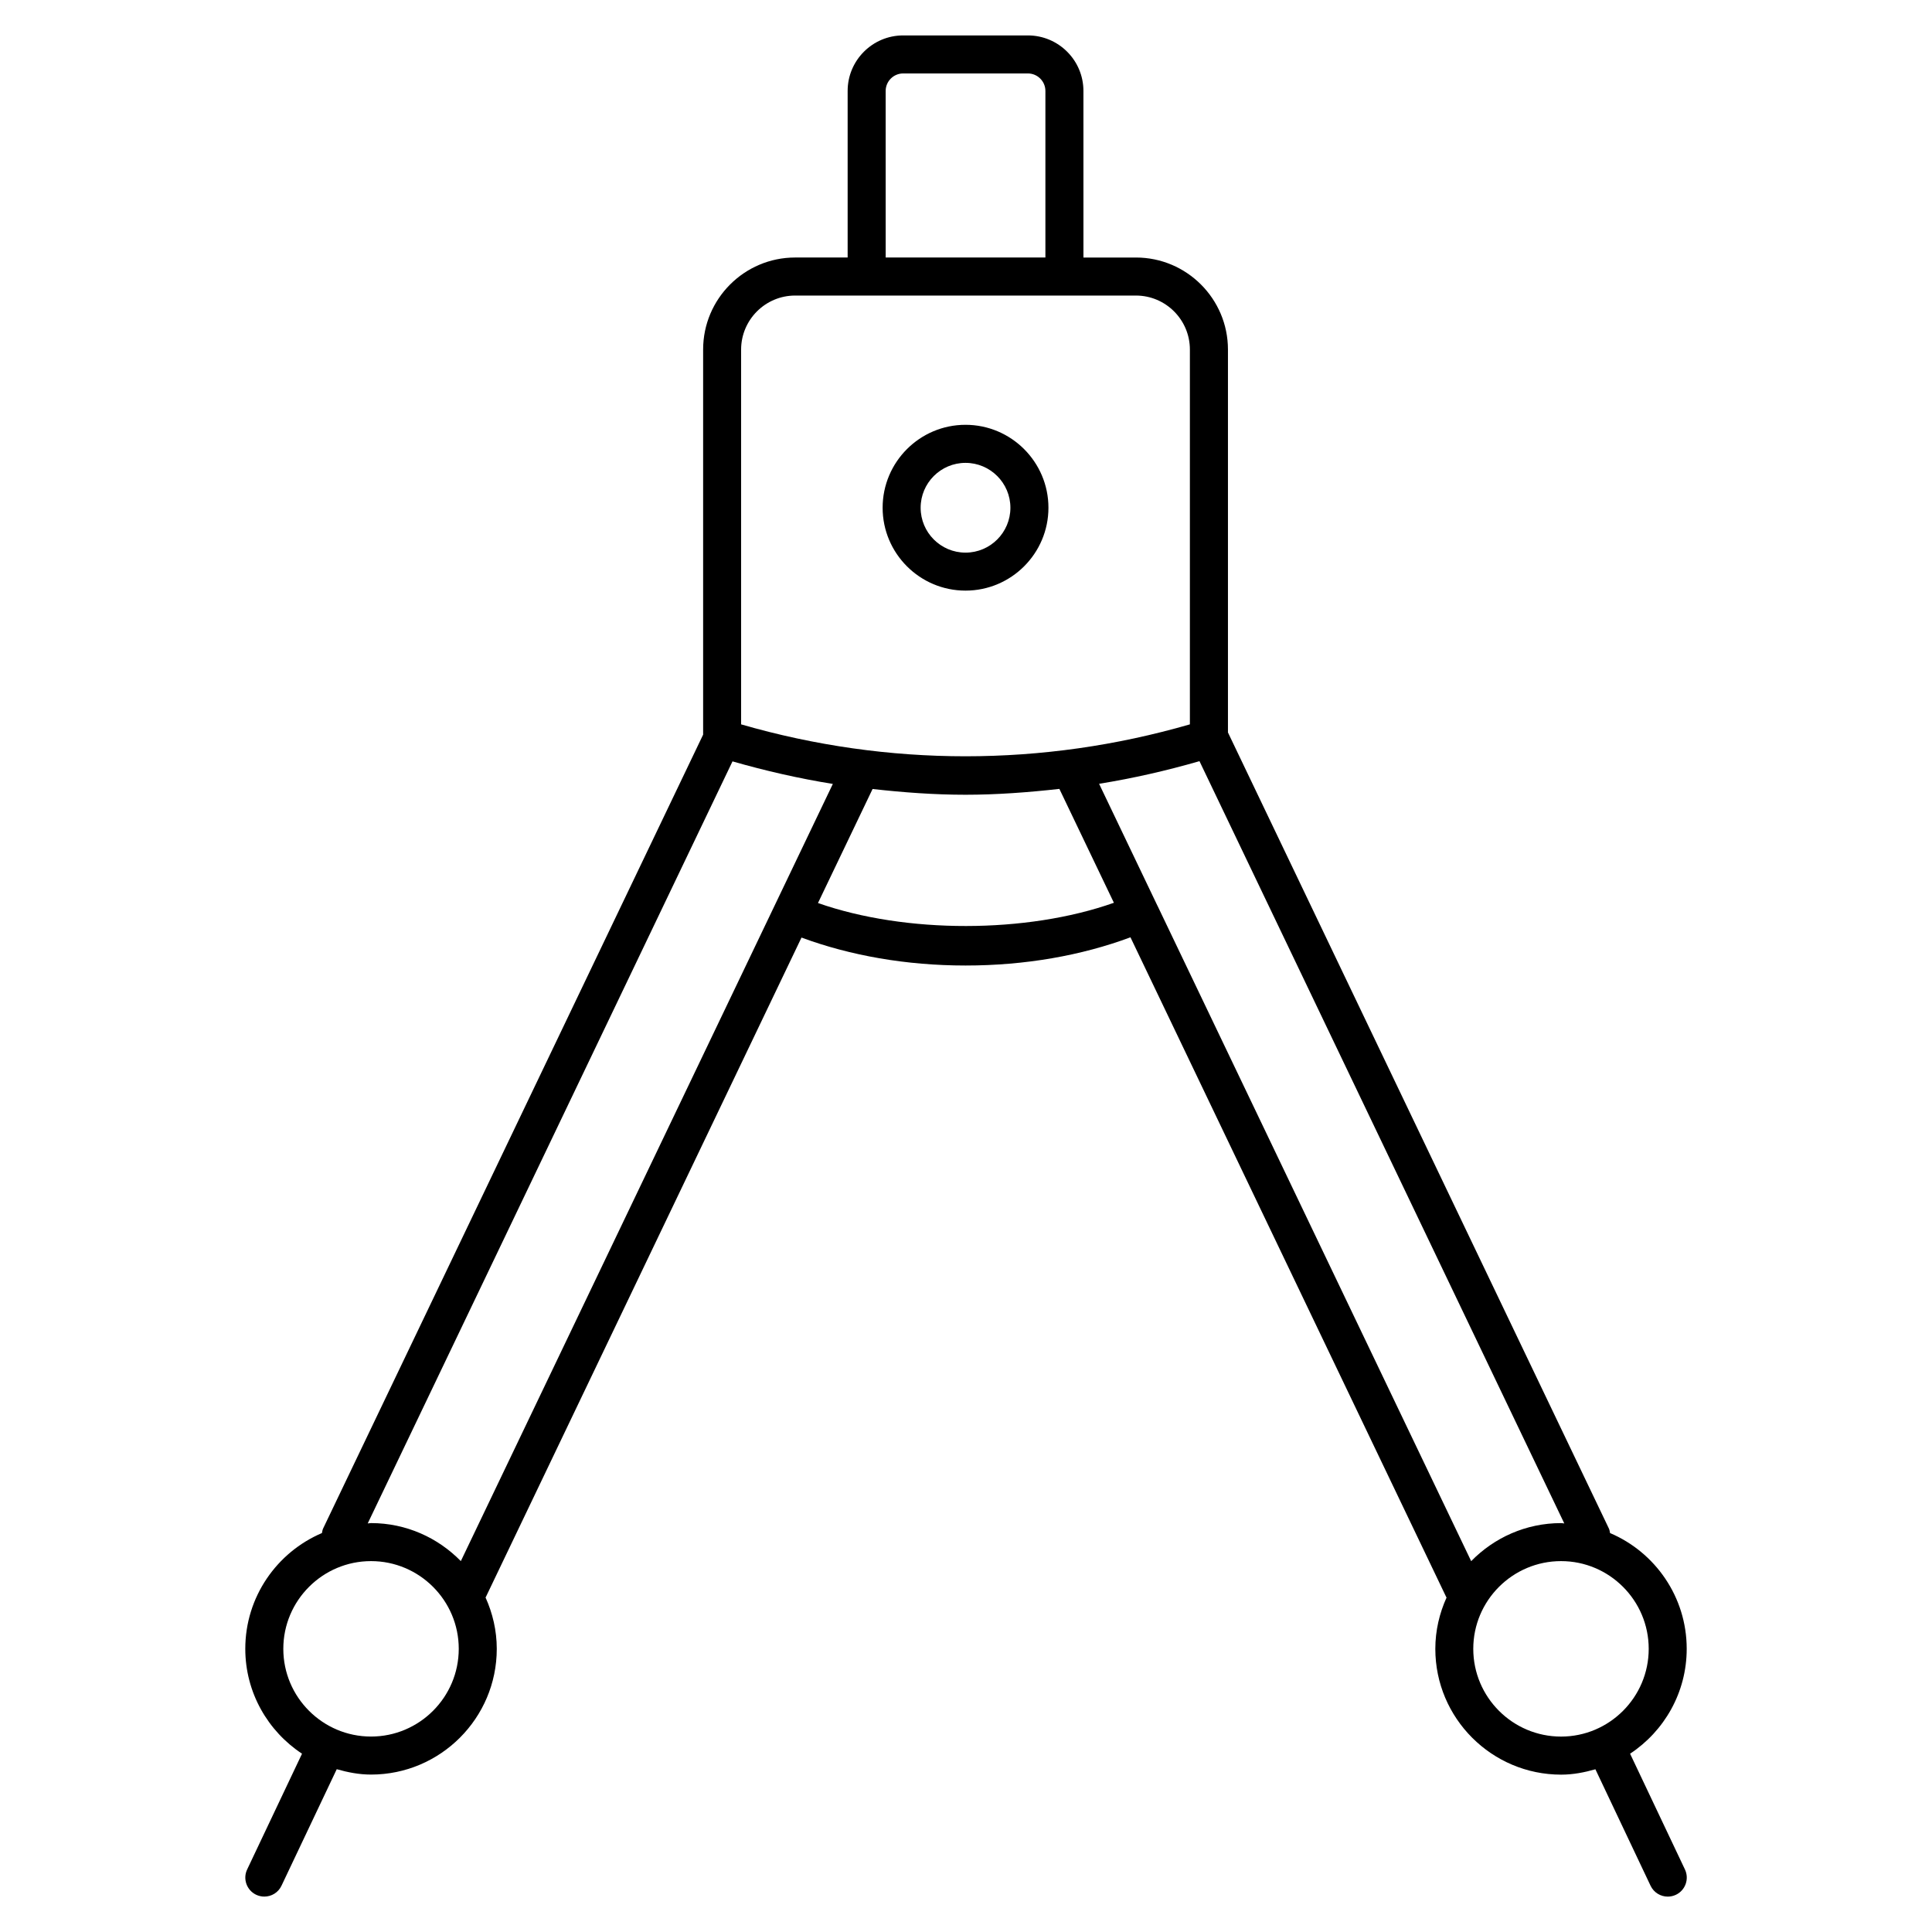 <?xml version="1.0" encoding="UTF-8"?>
<!-- Uploaded to: ICON Repo, www.svgrepo.com, Generator: ICON Repo Mixer Tools -->
<svg fill="#000000" width="800px" height="800px" version="1.1" viewBox="144 144 512 512" xmlns="http://www.w3.org/2000/svg">
 <g>
  <path d="m399.87 300.52c12.113 0 21.977-9.855 21.977-21.965 0-12.121-9.863-21.977-21.977-21.977-12.113 0-21.965 9.855-21.965 21.977 0 12.109 9.855 21.965 21.965 21.965zm0-33.855c6.559 0 11.898 5.34 11.898 11.898 0 6.551-5.332 11.891-11.898 11.891-6.559 0-11.891-5.332-11.891-11.891 0-6.566 5.332-11.898 11.891-11.898z"/>
  <path d="m575.99 608.75c9.027-5.965 15.004-16.184 15.004-27.801 0-13.766-8.383-25.605-20.312-30.672-0.082-0.395-0.121-0.797-0.293-1.168l-100.97-211v-101.48c0-13.441-10.941-24.383-24.383-24.383h-13.914l-0.004-44.148c0-8.113-6.602-14.711-14.723-14.711h-33.051c-8.113 0-14.711 6.602-14.711 14.711v44.145h-13.914c-13.441 0-24.383 10.934-24.383 24.383v102.06l-100.72 210.41c-0.18 0.383-0.211 0.785-0.301 1.18-11.93 5.078-20.312 16.918-20.312 30.672 0 11.609 5.996 21.836 15.035 27.801l-14.539 30.672c-1.199 2.508-0.121 5.512 2.387 6.711 0.695 0.324 1.43 0.484 2.156 0.484 1.895 0 3.699-1.059 4.555-2.883l14.641-30.875c2.91 0.828 5.914 1.422 9.09 1.422 18.367 0 33.32-14.941 33.32-33.32 0-4.856-1.098-9.453-2.984-13.633 0.02-0.039 0.07-0.059 0.09-0.102l83.652-174.76c12.906 4.766 27.75 7.406 43.48 7.406 15.828 0 30.762-2.66 43.699-7.477l83.684 174.85c0.02 0.039 0.07 0.059 0.09 0.102-1.883 4.172-2.984 8.758-2.984 13.621 0 18.379 14.953 33.332 33.344 33.332 3.164 0 6.176-0.594 9.078-1.422l14.621 30.863c0.867 1.824 2.68 2.883 4.555 2.883 0.727 0 1.461-0.16 2.156-0.484 2.519-1.188 3.586-4.203 2.398-6.711zm-197.28-440.65c0-2.551 2.086-4.637 4.637-4.637h33.051c2.559 0 4.644 2.086 4.644 4.637v44.145h-42.328zm-23.992 54.223h90.305c7.891 0 14.309 6.418 14.309 14.309v99.332c-38.977 11.273-79.926 11.285-118.93 0v-99.332c0.008-7.891 6.43-14.309 14.316-14.309zm-112.39 381.88c-12.816 0-23.246-10.43-23.246-23.246 0-12.816 10.43-23.246 23.246-23.246s23.246 10.43 23.246 23.246c-0.004 12.816-10.43 23.246-23.246 23.246zm23.797-46.492c-6.055-6.195-14.48-10.078-23.801-10.078-0.301 0-0.574 0.082-0.875 0.09l96.672-201.95c8.785 2.519 17.652 4.543 26.59 5.977zm94.648-174.4 14.469-30.219c8.191 0.918 16.402 1.523 24.625 1.523 8.305 0 16.594-0.625 24.879-1.551l14.449 30.18c-23.137 8.18-55.188 8.219-78.422 0.066zm90.027 0.836c-0.012-0.012 0-0.02-0.012-0.039-0.012-0.02-0.031-0.031-0.039-0.051l-15.477-32.344c8.938-1.441 17.816-3.465 26.602-5.996l96.68 202.01c-0.293-0.012-0.562-0.09-0.855-0.09-9.34 0-17.773 3.891-23.82 10.086zm83.633 196.81c0-12.809 10.43-23.246 23.266-23.246 12.809 0 23.227 10.43 23.227 23.246 0 12.816-10.418 23.254-23.227 23.254-12.836 0.004-23.266-10.438-23.266-23.254z"/>
 </g>
</svg>